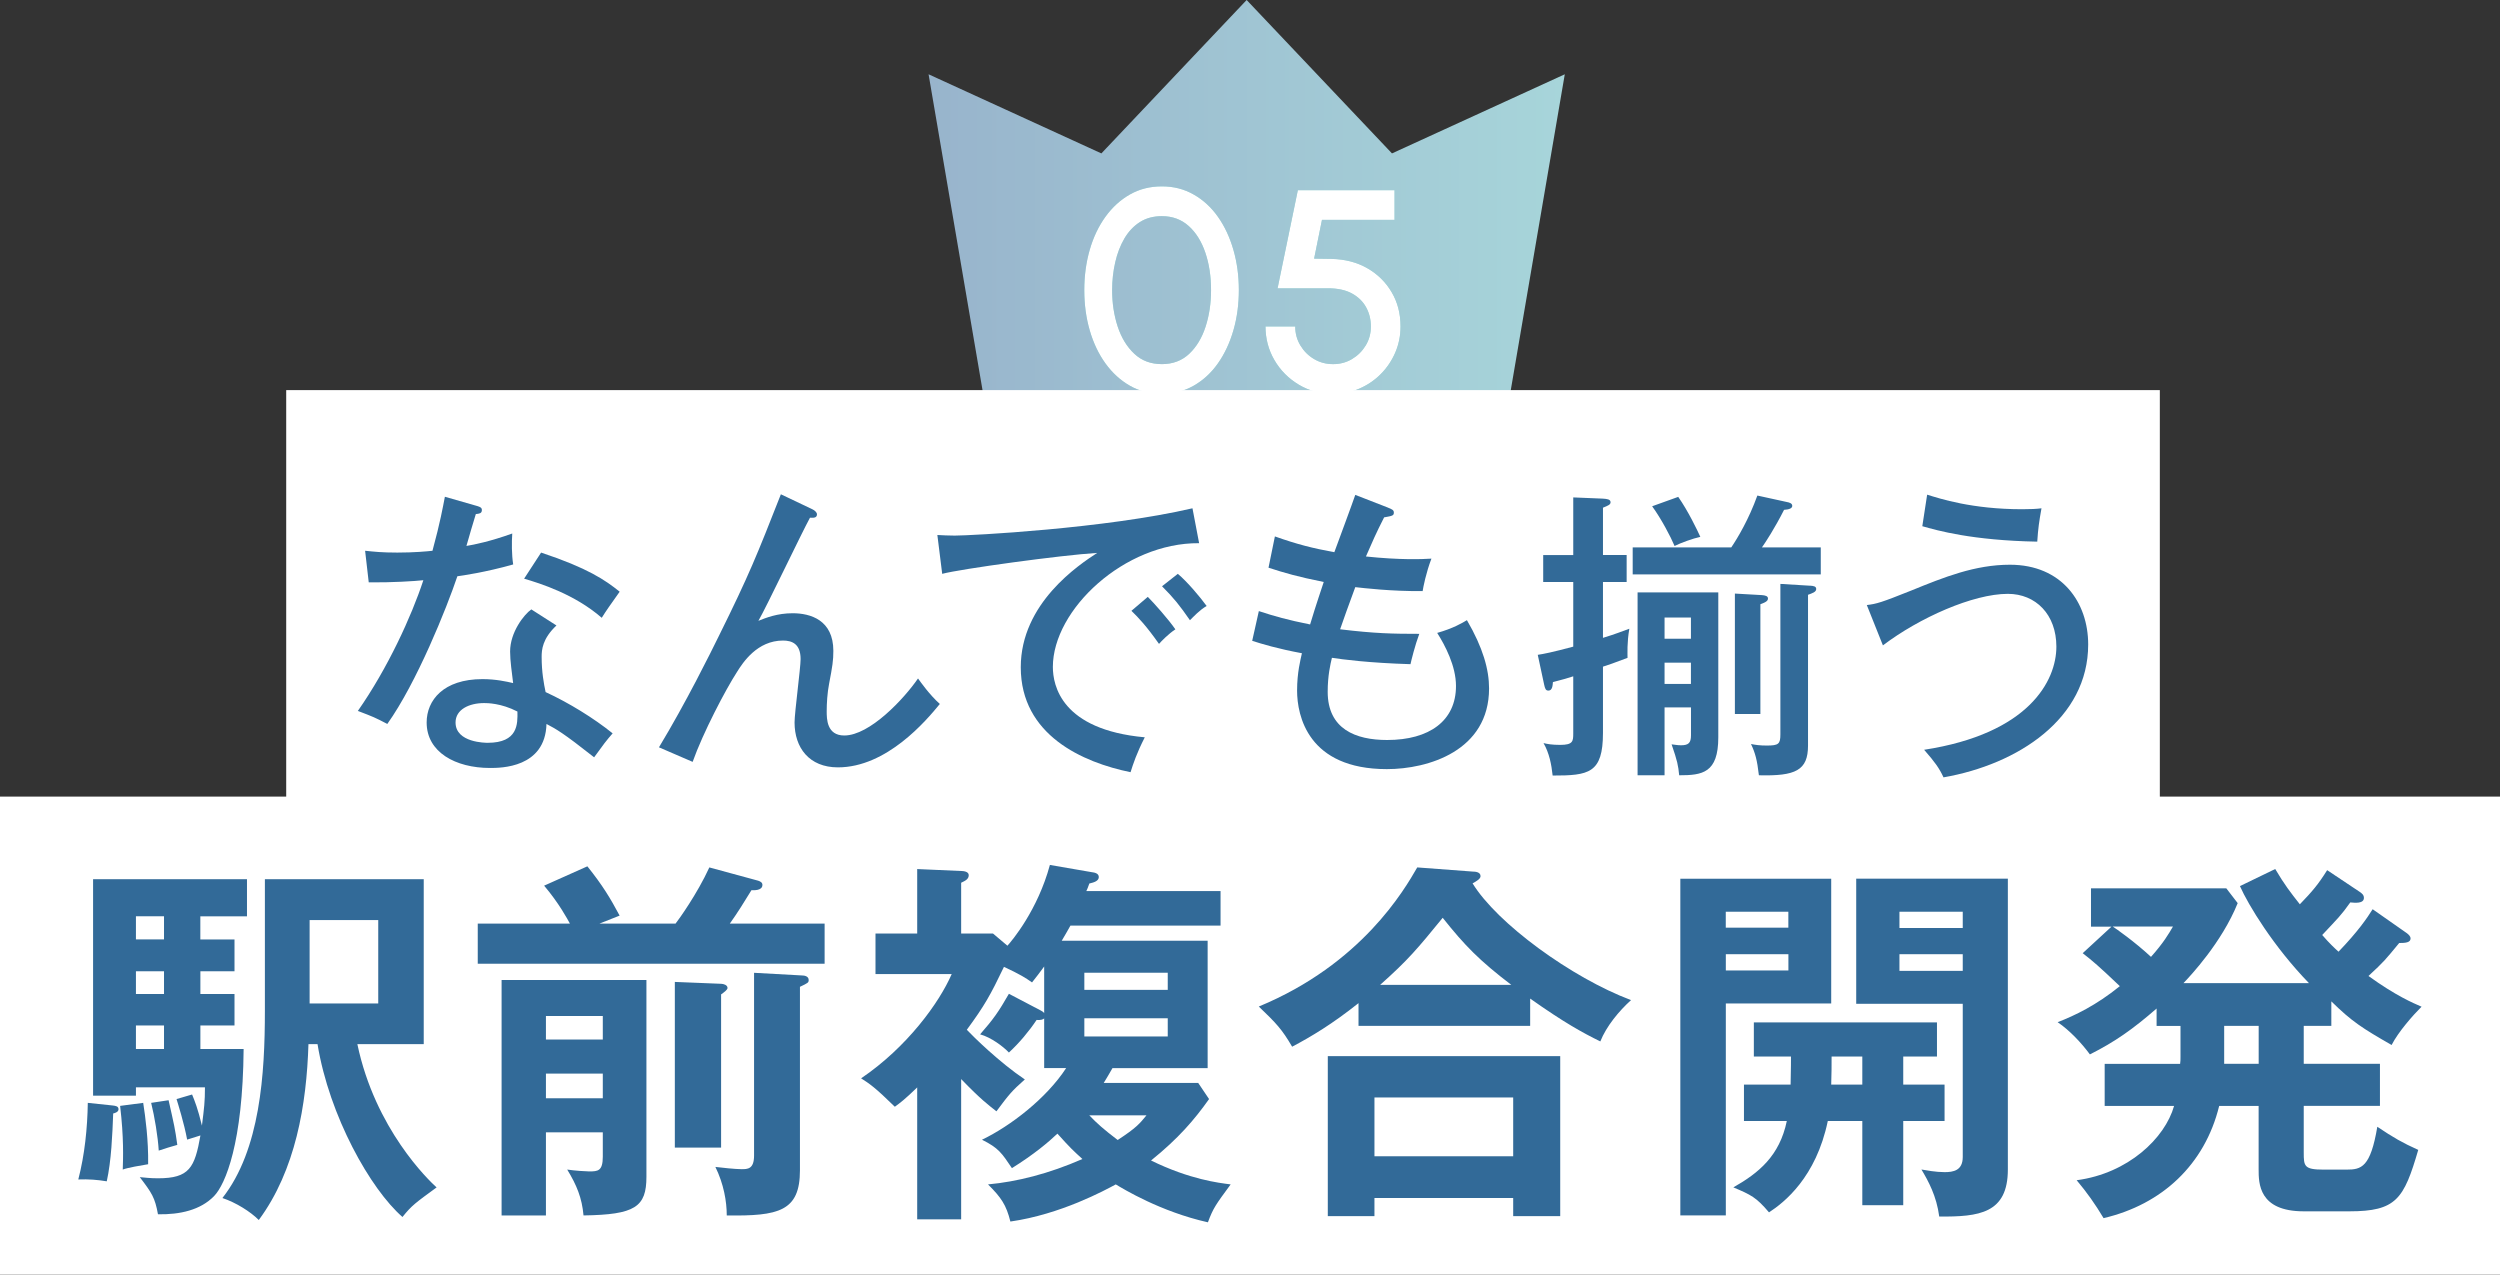 <?xml version="1.0" encoding="UTF-8"?>
<svg id="_レイヤー_2" data-name="レイヤー 2" xmlns="http://www.w3.org/2000/svg" width="455" height="231.98" xmlns:xlink="http://www.w3.org/1999/xlink" viewBox="0 0 455 231.98">
  <rect x="0" y="0" width="455" height="231.98" fill="#333333" stroke="none"/>
  <defs>
    <style>
      .cls-1 {
        fill: url(#_名称未設定グラデーション_18);
      }

      .cls-2 {
        fill: #fff;
      }

      .cls-3 {
        fill: #326a98;
      }

      .cls-4 {
        fill: #4facb5;
      }
    </style>
    <linearGradient id="_名称未設定グラデーション_18" data-name="名称未設定グラデーション 18" x1="169" y1="36" x2="284.79" y2="36" gradientUnits="userSpaceOnUse">
      <stop offset="0" stop-color="#98b4cc"/>
      <stop offset="1" stop-color="#a7d5da"/>
    </linearGradient>
  </defs>
  <g id="_レイヤー_1-2" data-name="レイヤー 1">
    <g>
      <g>
        <polygon class="cls-1" points="253.34 27.92 226.89 0 200.45 27.92 169 13.52 178.99 72 226.89 72 274.79 72 284.79 13.52 253.34 27.92"/>
        <g>
          <g>
            <path class="cls-4" d="M211.46,71.68c-2.15,0-4.09-.49-5.81-1.47s-3.21-2.34-4.46-4.07c-1.25-1.73-2.2-3.74-2.86-6.02-.66-2.28-.99-4.72-.99-7.32s.33-5.04.99-7.33c.66-2.29,1.61-4.29,2.86-6.02s2.73-3.08,4.46-4.06c1.72-.98,3.66-1.47,5.81-1.47s4.04.49,5.77,1.47c1.73.98,3.21,2.33,4.43,4.06,1.22,1.72,2.16,3.73,2.82,6.02.66,2.29.99,4.73.99,7.33s-.33,5.04-.99,7.32c-.66,2.28-1.6,4.29-2.82,6.02-1.22,1.73-2.7,3.09-4.43,4.07s-3.66,1.47-5.77,1.47ZM211.46,66.27c1.99,0,3.65-.63,4.98-1.88,1.33-1.26,2.32-2.91,2.98-4.95.66-2.04.99-4.25.99-6.63,0-2.5-.34-4.76-1.03-6.8-.69-2.04-1.69-3.66-3.02-4.86-1.33-1.2-2.96-1.81-4.9-1.81-1.54,0-2.88.36-4.02,1.09-1.14.73-2.07,1.73-2.81,2.99-.74,1.27-1.29,2.7-1.66,4.32-.37,1.61-.56,3.3-.56,5.07,0,2.38.34,4.58,1.01,6.63.68,2.05,1.69,3.7,3.03,4.95,1.34,1.26,3.01,1.88,5.01,1.88Z"/>
            <path class="cls-4" d="M242.61,71.68c-2.31,0-4.39-.56-6.25-1.68-1.86-1.12-3.34-2.61-4.42-4.47s-1.62-3.9-1.62-6.12h5.41c0,1.27.31,2.42.94,3.46s1.46,1.87,2.5,2.48c1.04.62,2.19.92,3.46.92s2.39-.31,3.43-.92c1.04-.62,1.87-1.44,2.5-2.48s.94-2.19.94-3.46-.29-2.42-.86-3.47c-.57-1.05-1.43-1.89-2.57-2.52-1.14-.63-2.6-.95-4.37-.95h-9.18l3.69-17.86h17.6v5.41h-13.21l-1.43,7.05,3.15.05c2.48.05,4.66.62,6.54,1.7,1.88,1.08,3.36,2.54,4.43,4.37,1.08,1.83,1.61,3.9,1.61,6.23,0,1.68-.32,3.26-.96,4.75-.64,1.48-1.52,2.79-2.64,3.91-1.12,1.13-2.42,2.01-3.9,2.65-1.48.64-3.07.96-4.77.96Z"/>
          </g>
          <g>
            <path class="cls-2" d="M211.46,71.68c-2.15,0-4.09-.49-5.81-1.47s-3.21-2.34-4.46-4.07c-1.25-1.73-2.2-3.74-2.86-6.02-.66-2.28-.99-4.72-.99-7.32s.33-5.04.99-7.33c.66-2.29,1.61-4.29,2.86-6.02s2.73-3.08,4.46-4.06c1.72-.98,3.66-1.47,5.81-1.47s4.04.49,5.77,1.47c1.73.98,3.21,2.33,4.43,4.06,1.22,1.72,2.16,3.73,2.82,6.02.66,2.29.99,4.73.99,7.33s-.33,5.04-.99,7.32c-.66,2.28-1.6,4.29-2.82,6.02-1.22,1.73-2.7,3.09-4.43,4.07s-3.66,1.47-5.77,1.47ZM211.46,66.27c1.99,0,3.65-.63,4.98-1.88,1.33-1.26,2.32-2.91,2.98-4.95.66-2.04.99-4.25.99-6.63,0-2.5-.34-4.76-1.03-6.8-.69-2.04-1.69-3.66-3.02-4.86-1.33-1.2-2.96-1.81-4.9-1.81-1.54,0-2.88.36-4.02,1.09-1.14.73-2.07,1.73-2.81,2.99-.74,1.27-1.29,2.7-1.66,4.32-.37,1.61-.56,3.3-.56,5.07,0,2.38.34,4.58,1.01,6.63.68,2.05,1.69,3.7,3.03,4.95,1.34,1.26,3.01,1.88,5.01,1.88Z"/>
            <path class="cls-2" d="M242.61,71.68c-2.31,0-4.39-.56-6.25-1.68-1.86-1.12-3.34-2.61-4.42-4.47s-1.62-3.9-1.62-6.12h5.41c0,1.27.31,2.42.94,3.46s1.46,1.87,2.5,2.48c1.04.62,2.19.92,3.46.92s2.39-.31,3.43-.92c1.04-.62,1.87-1.44,2.5-2.48s.94-2.19.94-3.46-.29-2.42-.86-3.47c-.57-1.05-1.43-1.89-2.57-2.52-1.14-.63-2.6-.95-4.37-.95h-9.18l3.69-17.86h17.6v5.41h-13.21l-1.43,7.05,3.15.05c2.48.05,4.66.62,6.54,1.7,1.88,1.08,3.36,2.54,4.43,4.37,1.08,1.83,1.61,3.9,1.61,6.23,0,1.68-.32,3.26-.96,4.75-.64,1.48-1.52,2.79-2.64,3.91-1.12,1.13-2.42,2.01-3.9,2.65-1.48.64-3.07.96-4.77.96Z"/>
          </g>
        </g>
      </g>
      <g>
        <rect class="cls-2" x="52.09" y="71" width="341" height="78.16"/>
        <rect class="cls-2" y="144.98" width="455" height="87"/>
        <g>
          <path class="cls-3" d="M66.46,100.24c1.66.17,3.04.33,5.85.33,3.09,0,5.41-.22,6.4-.33,1.44-5.3,1.88-7.89,2.26-9.83l5.96,1.71c.5.17.77.28.77.72,0,.61-.5.66-1.1.72-.28.88-1.49,4.97-1.71,5.8,1.38-.22,4.36-.83,8.34-2.26-.11,1.6-.11,3.87.17,5.63-5.08,1.44-9.33,2.04-10.16,2.15-1.93,5.74-7.4,19.38-12.75,26.88-2.32-1.21-2.48-1.27-5.36-2.37,5.41-7.73,9.77-17.22,11.92-23.79-1.55.17-5.74.44-9.94.39l-.66-5.74ZM101.29,113.82c-2.59,2.43-2.71,4.47-2.71,5.74,0,2.71.39,4.86.72,6.4,4.2,1.93,8.78,4.75,12.2,7.51-1.16,1.33-1.66,1.99-3.37,4.36-5.74-4.53-6.9-5.13-8.67-6.07-.22,8.01-8.34,8.01-10.27,8.01-6.29,0-11.54-2.87-11.54-8.28,0-4.03,3.04-7.89,10.16-7.89,2.43,0,4.36.44,5.58.72-.22-1.88-.55-4.03-.55-5.74,0-3.53,2.54-6.74,3.86-7.67l4.58,2.93ZM88.1,127.96c-2.71,0-5.19,1.16-5.19,3.53,0,3.7,5.52,3.7,5.85,3.7,5.52,0,5.46-3.42,5.41-5.69-2.98-1.54-5.52-1.54-6.07-1.54ZM98.48,100.57c8.5,2.82,11.7,5.02,14.3,7.12-1.88,2.65-2.43,3.42-3.26,4.75-4.97-4.31-11.15-6.24-14.13-7.12l3.09-4.75Z"/>
          <path class="cls-3" d="M147.92,92.73c.28.11.77.5.77.88,0,.77-.88.61-1.27.61-1.6,2.93-7.89,16.18-9.39,18.77,1.38-.55,3.42-1.38,6.24-1.38,3.2,0,7.4,1.21,7.4,6.85,0,1.77-.17,2.82-.77,5.96-.33,1.66-.44,3.64-.44,5.02s0,4.42,3.2,4.42c4.64,0,10.88-6.68,13.42-10.38.44.61,2.1,2.98,3.97,4.64-2.48,3.04-9.66,11.54-18.55,11.54-5.24,0-7.89-3.59-7.89-8.17,0-1.82,1.1-9.88,1.1-11.54,0-2.76-1.55-3.37-3.2-3.37-4.69,0-7.29,3.97-8.39,5.74-2.04,3.15-6.18,11.04-8.06,16.34l-6.13-2.65c4.91-8.12,9.44-17.28,10.93-20.32,5.47-11.04,6.9-14.63,11.26-25.73l5.8,2.76Z"/>
          <path class="cls-3" d="M218.23,98.86c-13.58-.11-26.61,12.09-26.61,22.52,0,3.37,1.55,11.43,16.73,12.81-1.49,2.93-2.1,4.8-2.59,6.35-8.67-1.77-19.98-6.73-19.98-19.1,0-11.65,10.6-18.66,13.91-20.81-6.51.39-24.95,2.93-28.21,3.81l-.88-7.07c1.05.05,1.93.11,3.15.11,2.87,0,27.38-1.27,43.28-4.97l1.21,6.35ZM208.9,108.63c1.16,1.16,3.75,4.08,5.02,5.91-1.27.83-2.54,2.15-2.98,2.65-2.26-3.2-3.7-4.75-5.02-6.02l2.98-2.54ZM214.37,104.44c1.71,1.43,4.08,4.25,5.24,5.85-1.27.72-2.43,1.99-3.04,2.59-1.88-2.71-2.93-4.03-5.08-6.18l2.87-2.26Z"/>
          <path class="cls-3" d="M252.63,92.4c.72.28,1.05.44,1.05.88,0,.55-.22.61-1.77.88-1.55,3.04-2.1,4.36-3.31,7.12,6.29.66,10.21.5,11.92.39-.99,2.6-1.49,5.19-1.6,5.91-5.74.05-10.71-.55-12.26-.72-1.16,3.15-2.26,6.18-2.76,7.67,6.35.77,9.66.83,14.41.83-.77,2.04-1.49,4.97-1.6,5.52-7.51-.22-12.53-.88-14.3-1.16-.28,1.16-.77,3.26-.77,6.18,0,6.79,5.08,8.78,10.82,8.78,7.67,0,12.53-3.48,12.53-9.83,0-3.64-1.99-7.4-3.42-9.66,2.93-.83,4.58-1.82,5.41-2.32,2.93,5.02,4.03,9,4.03,12.42,0,11.37-11.1,14.69-18.6,14.69-14.35,0-16.34-9.72-16.34-14.3,0-3.26.61-5.58.88-6.79-4.47-.83-7.34-1.71-9.05-2.26l1.21-5.41c2.87.94,5.19,1.6,9.33,2.43,1.21-4.03,1.99-6.18,2.48-7.73-4.69-.94-7.18-1.66-10.05-2.6l1.16-5.69c4.08,1.44,6.85,2.15,10.82,2.87.61-1.66,3.31-8.94,3.81-10.43l5.96,2.32Z"/>
          <path class="cls-3" d="M296.05,101.02v4.91h-4.31v10.16c2.37-.72,3.53-1.21,4.8-1.66-.44,2.48-.33,4.58-.33,5.3-2.48.94-3.59,1.33-4.47,1.6v12.04c0,7.4-2.59,7.78-9.16,7.78-.22-2.04-.61-4.08-1.66-5.91.66.17,1.54.33,3.04.33,2.32,0,2.37-.66,2.37-2.1v-10.38c-1.21.39-1.99.61-3.7,1.05-.05.66-.11,1.55-.83,1.55-.5,0-.61-.39-.77-1.1l-1.16-5.41c1.1-.17,2.54-.44,6.46-1.49v-11.76h-5.47v-4.91h5.47v-10.49l5.35.22c.77.05,1.44.11,1.44.66,0,.44-.44.61-1.38.99v8.61h4.31ZM331.38,99.63v4.91h-34.23v-4.91h17.94c1.16-1.71,3.2-5.13,4.75-9.44l5.3,1.16c.61.11,1.05.28,1.05.72s-.55.66-1.49.72c-1.71,3.37-3.37,5.91-4.03,6.84h10.71ZM302.95,128.73v12.37h-4.91v-33.29h14.69v26.39c0,6.51-2.93,6.9-7.12,6.9-.17-1.77-.33-2.6-1.38-5.63.55.05,1.05.17,1.71.17,1.38,0,1.82-.44,1.82-1.82v-5.08h-4.8ZM305.43,90.42c1.82,2.6,3.48,6.07,4.03,7.29-1.32.28-3.59,1.1-4.69,1.66-.66-1.6-2.43-4.97-4.08-7.23l4.75-1.71ZM307.75,116.25v-3.86h-4.8v3.86h4.8ZM307.75,124.48v-3.87h-4.8v3.87h4.8ZM315.76,108.03l4.91.28c.61.05,1.1.17,1.1.61,0,.39-.28.66-1.38,1.05v19.98h-4.64v-21.92ZM329.45,106.59c.61.05,1.1.11,1.1.61,0,.55-.72.77-1.49,1.05v27.44c0,4.53-2.26,5.58-8.94,5.41-.33-2.82-.66-4.03-1.44-5.69.83.16,1.55.28,2.87.28,2.15,0,2.48-.28,2.48-2.04v-27.38l5.41.33Z"/>
          <path class="cls-3" d="M339.75,110.12c1.82-.22,2.59-.44,8.12-2.65,5.96-2.43,11.59-4.69,17.94-4.69,9.44,0,14.24,6.85,14.24,14.52,0,13.47-12.75,21.81-26.33,24.18-.77-1.66-1.55-2.76-3.53-5.02,19.05-2.93,24.07-12.53,24.07-18.77,0-5.85-3.75-9.61-8.83-9.61-6.35,0-16.12,4.36-22.74,9.38l-2.93-7.34ZM350.74,90.03c2.32.72,8.17,2.65,17.28,2.65,1.55,0,2.6-.05,3.53-.17-.44,2.48-.61,3.64-.77,6.07-11.87-.22-18.22-2.04-20.92-2.81l.88-5.74Z"/>
        </g>
        <g>
          <path class="cls-3" d="M20.53,201.2c.55.07,1.04.14,1.04.69,0,.48-.62.69-.97.76-.14,3.79-.34,8.62-1.17,12.35-1.66-.28-3.31-.41-5.18-.34,1.17-4.49,1.66-9.38,1.73-13.94l4.55.48ZM42.68,170.97v5.8h-6.21v4.14h6.21v5.73h-6.21v4.28h7.87c-.14,17.11-3.31,24.63-5.38,26.77-2.48,2.55-6.21,3.38-10.21,3.31-.55-3.04-1.1-3.86-3.31-6.76.9.07,1.79.21,3.31.21,5.73,0,6.69-1.93,7.73-7.8-.48.14-.69.21-2.42.76-.55-2.97-1.66-6.49-1.93-7.38l2.83-.83c.48,1.17,1.04,2.55,1.79,5.66.41-3.24.55-4.35.55-6.97h-12.56v1.52h-7.8v-39.4h28.01v6.76h-8.49v4.21h6.21ZM26.06,200.71c.41,2.62.97,6.83.9,11.18-1.24.21-3.73.62-4.62.97.07-2.07.21-5.8-.48-11.59l4.21-.55ZM29.85,170.97v-4.21h-5.11v4.21h5.11ZM24.74,176.77v4.14h5.11v-4.14h-5.11ZM24.74,186.64v4.28h5.11v-4.28h-5.11ZM30.68,200.23c1.04,4.62,1.17,5.11,1.59,8.14-.55.14-2.83.83-3.38,1.04-.14-2.48-.76-6.21-1.38-8.69l3.17-.48ZM56.14,190.02c-.34,11.04-2.35,22.98-9.04,32.02-1.52-1.52-4.14-3.17-6.62-4,6.9-8.76,7.73-22.7,7.73-34.02v-24.01h28.91v30.02h-12.08c3.24,15.46,12.97,24.77,14.42,26.08-3.86,2.83-4.49,3.24-6.21,5.38-5.8-5.04-13.32-18.35-15.46-31.46h-1.66ZM56.35,167.45v15.18h12.49v-15.18h-12.49Z"/>
          <path class="cls-3" d="M122.96,168.08c.55-.69,3.93-5.38,6.14-10.21l8.9,2.42c.41.14.76.34.76.76,0,1.1-1.66.97-2,.97-1.31,2.14-2.55,4.14-3.93,6.07h17.25v7.31h-63.13v-7.31h16.77c-.41-.76-2-3.73-4.69-6.9l7.87-3.52c2.76,3.45,4.14,5.73,5.87,8.97l-3.66,1.45h13.87ZM99.36,206.1v15.11h-8.07v-42.85h26.36v35.81c0,5.52-2.07,6.9-11.45,7.04-.28-3.17-1.24-5.52-2.97-8.35,1.31.21,3.52.34,4,.34,1.59,0,2.48-.07,2.48-2.69v-4.42h-10.35ZM109.71,189.19v-4.28h-10.35v4.28h10.35ZM109.71,199.88v-4.48h-10.35v4.48h10.35ZM131.24,179.05c.41,0,1.17.21,1.17.76,0,.34-.69.83-1.17,1.17v27.88h-8.42v-30.15l8.42.34ZM145.94,177.53c.48,0,1.24.14,1.24.83,0,.48-.14.55-1.59,1.24v33.4c0,7.45-3.86,8.35-13.32,8.21,0-2.55-.55-5.73-2.07-8.83,1.04.14,3.73.41,4.76.41,1.1,0,2.28,0,2.28-2.48v-33.26l8.69.48Z"/>
          <path class="cls-3" d="M218.05,197.06l2,2.97c-2.69,3.79-5.59,7.18-10.56,11.18,7.04,3.45,12.28,4.07,14.49,4.35-2.69,3.66-3.17,4.28-4.14,6.9-8.62-1.93-15.39-6.07-16.77-6.9-1.93,1.04-10,5.45-19.18,6.76-.76-3.04-1.66-4.35-4.07-6.76,5.24-.48,11.04-1.93,17.18-4.62-1.66-1.52-2.14-1.93-4.55-4.62-1.59,1.52-4.28,3.79-8.28,6.28-1.86-2.76-2.42-3.66-5.45-5.17,5.17-2.48,11.73-7.52,15.32-13.04h-4v-9.04c-.21.21-.62.34-1.38.28-1.38,2.07-3.17,4.21-5.04,5.93-1.04-1.1-3.24-2.76-5.24-3.31,2.48-2.83,3.38-4.14,5.24-7.38l5.8,3.04c.28.14.48.28.62.48v-8.49c-.76,1.04-1.38,1.86-2.21,2.9-1.17-.83-2.28-1.52-5.11-2.83-2.48,5.17-3.52,7.04-6.76,11.45,1.17,1.24,5.93,5.93,10.56,9.04-2.42,2.14-2.9,2.76-5.17,5.8-1.38-1.1-2.76-2.07-6.42-5.87v25.53h-8v-24.01c-2.28,2.21-3.04,2.76-4.07,3.52-3.59-3.52-4.62-4.21-6.14-5.17,8.35-5.66,14.21-13.73,16.49-18.98h-13.87v-7.38h7.59v-11.73l8,.35c.34,0,1.38.07,1.38.76,0,.76-.69,1.04-1.38,1.38v9.25h5.8l2.62,2.21c.83-.9,5.52-6.49,7.73-14.7l7.59,1.31c.55.07,1.31.21,1.31.9s-.83.97-1.72,1.17c-.21.62-.41,1.1-.55,1.38h24.43v6.28h-27.32c-.41.76-1.1,1.93-1.59,2.76h26.56v23.18h-17.32c-.62,1.1-1.04,1.79-1.59,2.69h17.18ZM197.35,180.15h15.18v-3.11h-15.18v3.11ZM212.53,185.33h-15.18v3.31h15.18v-3.31ZM198.25,202.99c1.38,1.45,2.62,2.55,5.17,4.49,3.38-2.21,4-2.97,5.24-4.49h-10.42Z"/>
          <path class="cls-3" d="M278.51,186.71h-31.26v-4.14c-4.76,3.79-8.56,6.07-12.08,7.93-1.86-3.17-2.83-4.21-6.07-7.31,18.7-7.73,26.5-21.25,28.84-25.32l10.14.76c.41,0,1.38.07,1.38.83,0,.48-.69.9-1.45,1.31,4.42,7.25,18.01,17.18,28.84,21.25-2.21,2-4.49,4.76-5.59,7.52-3.24-1.59-6.62-3.45-12.77-7.8v4.97ZM250.15,218.03v3.31h-8.49v-29.12h42.3v29.12h-8.56v-3.31h-25.25ZM275.4,210.44v-10.7h-25.25v10.7h25.25ZM275.06,179.25c-5.8-4.42-8.49-7.18-12.49-12.21-4.62,5.66-6.28,7.66-11.39,12.21h23.87Z"/>
          <path class="cls-3" d="M333.28,159.93v22.7h-19.18v38.57h-8.28v-61.27h27.46ZM325.48,168.83v-2.9h-11.39v2.9h11.39ZM314.1,173.66v2.97h11.39v-2.97h-11.39ZM346.39,197.4h7.52v6.62h-7.52v15.32h-7.45v-15.32h-6.28c-2.14,10.28-7.94,14.83-10.7,16.63-2.35-2.76-3.24-3.17-6.49-4.55,4.62-2.62,8.42-5.73,9.73-12.08h-7.8v-6.62h8.49c.07-3.24.07-4.21.07-5.11h-6.76v-6.21h33.33v6.21h-6.14v5.11ZM338.94,192.29h-5.59c0,1.52,0,3.17-.07,5.11h5.66v-5.11ZM365.43,159.93v52.92c0,8-5.24,8.62-12.49,8.56-.48-3.73-2-6.49-3.24-8.56.83.14,2.62.48,4.21.48s3.31-.28,3.31-2.76v-27.88h-19.39v-22.77h27.6ZM357.22,168.9v-2.97h-11.52v2.97h11.52ZM345.7,173.66v3.04h11.52v-3.04h-11.52Z"/>
          <path class="cls-3" d="M424.32,186.71h-5.04v6.9h13.87v7.66h-13.87v8.49c0,2.48.07,3.11,3.59,3.11h4.21c2.69,0,4.35-.41,5.59-7.8,2.97,2,4.55,2.9,7.45,4.21-2.62,8.97-4,11.18-12.56,11.18h-8.28c-8.21,0-8.21-5.11-8.21-7.66v-11.52h-7.18c-2.62,10.69-10.42,17.94-21.04,20.42-1.52-2.55-3.04-4.69-4.9-6.9,9.38-1.24,16.08-7.66,17.73-13.52h-12.63v-7.66h13.73c.07-.48.07-.76.07-1.31v-5.59h-4.35v-3.17c-4.28,3.73-7.59,6.07-12.14,8.35-1.52-2.07-3.73-4.42-5.87-5.86,3.17-1.24,6.97-3.04,11.32-6.56-3.93-3.73-4.9-4.55-6.76-6l5.24-4.83h-3.73v-6.97h24.63l2.07,2.69c-2.9,7.18-8.62,13.25-9.87,14.56h22.84c-6.42-6.62-11.04-14.21-12.56-17.66l6.42-3.11c1.72,2.9,2.69,4.14,4.48,6.42,2.28-2.35,3.38-3.66,4.97-6.21l6,4c.28.21.69.48.69,1.04,0,1.1-1.66.9-2.48.83-1.72,2.42-2.21,2.83-5.11,5.93,1.31,1.52,2.28,2.42,2.97,3.04,3.52-3.66,5.17-6.07,6.21-7.73l6.21,4.35c.28.21.69.55.69.97,0,.76-.97.83-2.07.83-2.62,3.17-2.62,3.24-5.59,6,4.97,3.59,8.07,4.9,9.66,5.59-1.59,1.59-4.21,4.55-5.45,6.97-5.31-3.04-7.25-4.28-10.97-7.94v4.49ZM384.51,168.63c.55.34,4,2.76,6.97,5.52,2.28-2.55,3.24-4.21,4-5.52h-10.97ZM404.8,186.71v6.9h6.28v-6.9h-6.28Z"/>
        </g>
      </g>
    </g>
  </g>
</svg>